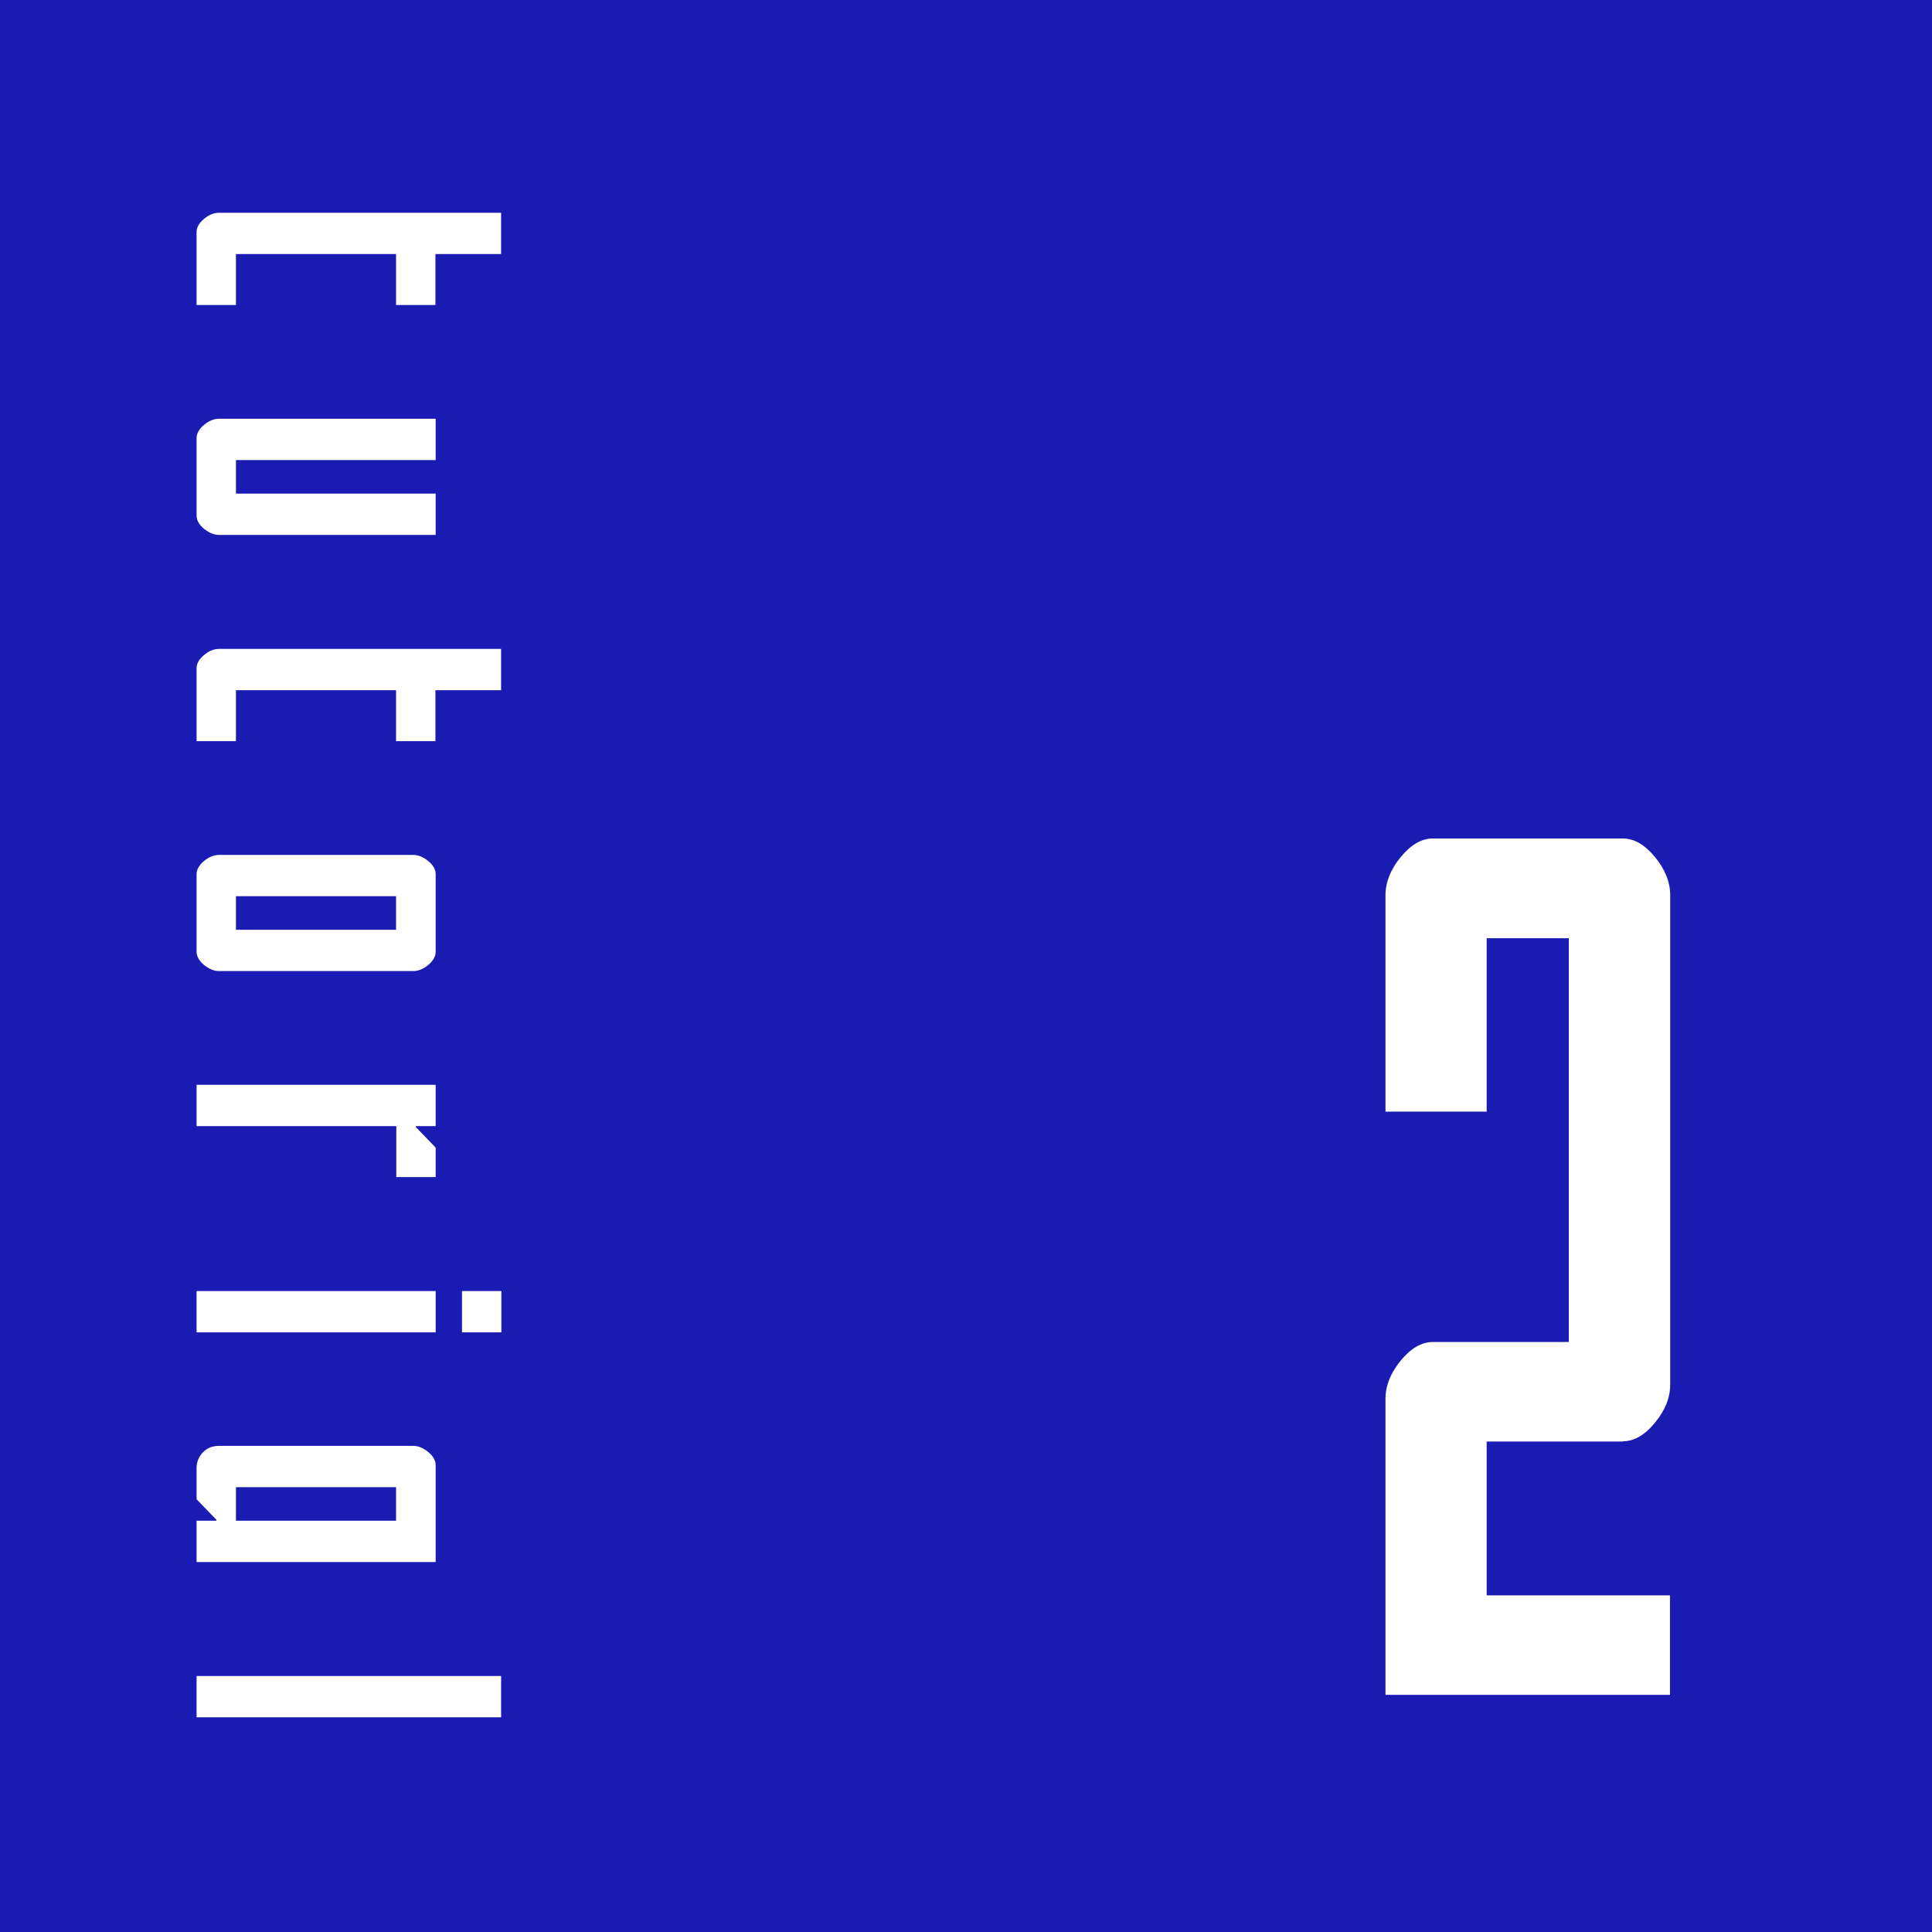 <?xml version="1.0" encoding="UTF-8"?><svg id="_レイヤー_2" xmlns="http://www.w3.org/2000/svg" viewBox="0 0 80 80"><defs><style>.cls-1{fill:#fff;}.cls-2{fill:#191bb2;}</style></defs><g id="_修正箇所"><rect class="cls-2" y="0" width="80" height="80"/><path class="cls-1" d="M67.19,59.69h-5.63v6.37h7.59v4.12h-11.78v-12.26c0-.54,.21-1.07,.63-1.58,.42-.51,.86-.77,1.33-.77h5.63v-16.72h-3.4v7.18h-4.19v-8.96c0-.54,.21-1.07,.63-1.58,.42-.51,.86-.77,1.33-.77h7.87c.47,0,.91,.26,1.33,.77,.42,.51,.63,1.04,.63,1.58v20.26c0,.54-.21,1.07-.63,1.58s-.86,.77-1.33,.77Z"/><g><path class="cls-1" d="M20.75,8.81v1.71h-2.72v2.11h-1.63v-2.11h-6.63v2.11h-1.63v-3.02c0-.19,.1-.37,.3-.54,.2-.17,.41-.26,.63-.26h11.69Z"/><path class="cls-1" d="M8.14,18.14c0-.19,.1-.37,.3-.54,.2-.17,.41-.26,.63-.26h8.97v1.71H9.77v1.39h8.27v1.71H9.07c-.21,0-.42-.09-.63-.26-.2-.17-.3-.35-.3-.54v-3.21Z"/><path class="cls-1" d="M20.75,26.87v1.71h-2.72v2.11h-1.63v-2.11h-6.63v2.11h-1.63v-3.02c0-.19,.1-.37,.3-.54,.2-.17,.41-.26,.63-.26h11.69Z"/><path class="cls-1" d="M8.14,36.2c0-.19,.1-.37,.3-.54,.2-.17,.41-.26,.63-.26h8.04c.22,0,.42,.09,.63,.26,.2,.17,.3,.35,.3,.54v3.21c0,.19-.1,.37-.3,.54-.2,.17-.41,.26-.63,.26H9.07c-.21,0-.42-.09-.63-.26-.2-.17-.3-.35-.3-.54v-3.21Zm8.26,.91h-6.63v1.39h6.63v-1.39Z"/><path class="cls-1" d="M8.14,44.92h9.9v1.71h-.82v.04l.82,.85v1.22h-1.63v-2.11H8.14v-1.71Z"/><path class="cls-1" d="M18.04,55.17H8.14v-1.71h9.9v1.71Zm2.72-1.71v1.71h-1.63v-1.71h1.63Z"/><path class="cls-1" d="M18.04,64.68H8.14v-1.71h.82v-.04l-.82-.85v-1.29c0-.25,.09-.47,.26-.65,.17-.18,.4-.27,.67-.27h8.04c.22,0,.42,.09,.63,.26,.2,.17,.3,.35,.3,.54v4.01Zm-8.27-1.71h6.63v-1.39h-6.63v1.39Z"/><path class="cls-1" d="M20.75,69.4v1.71H8.14v-1.71h12.62Z"/></g></g></svg>